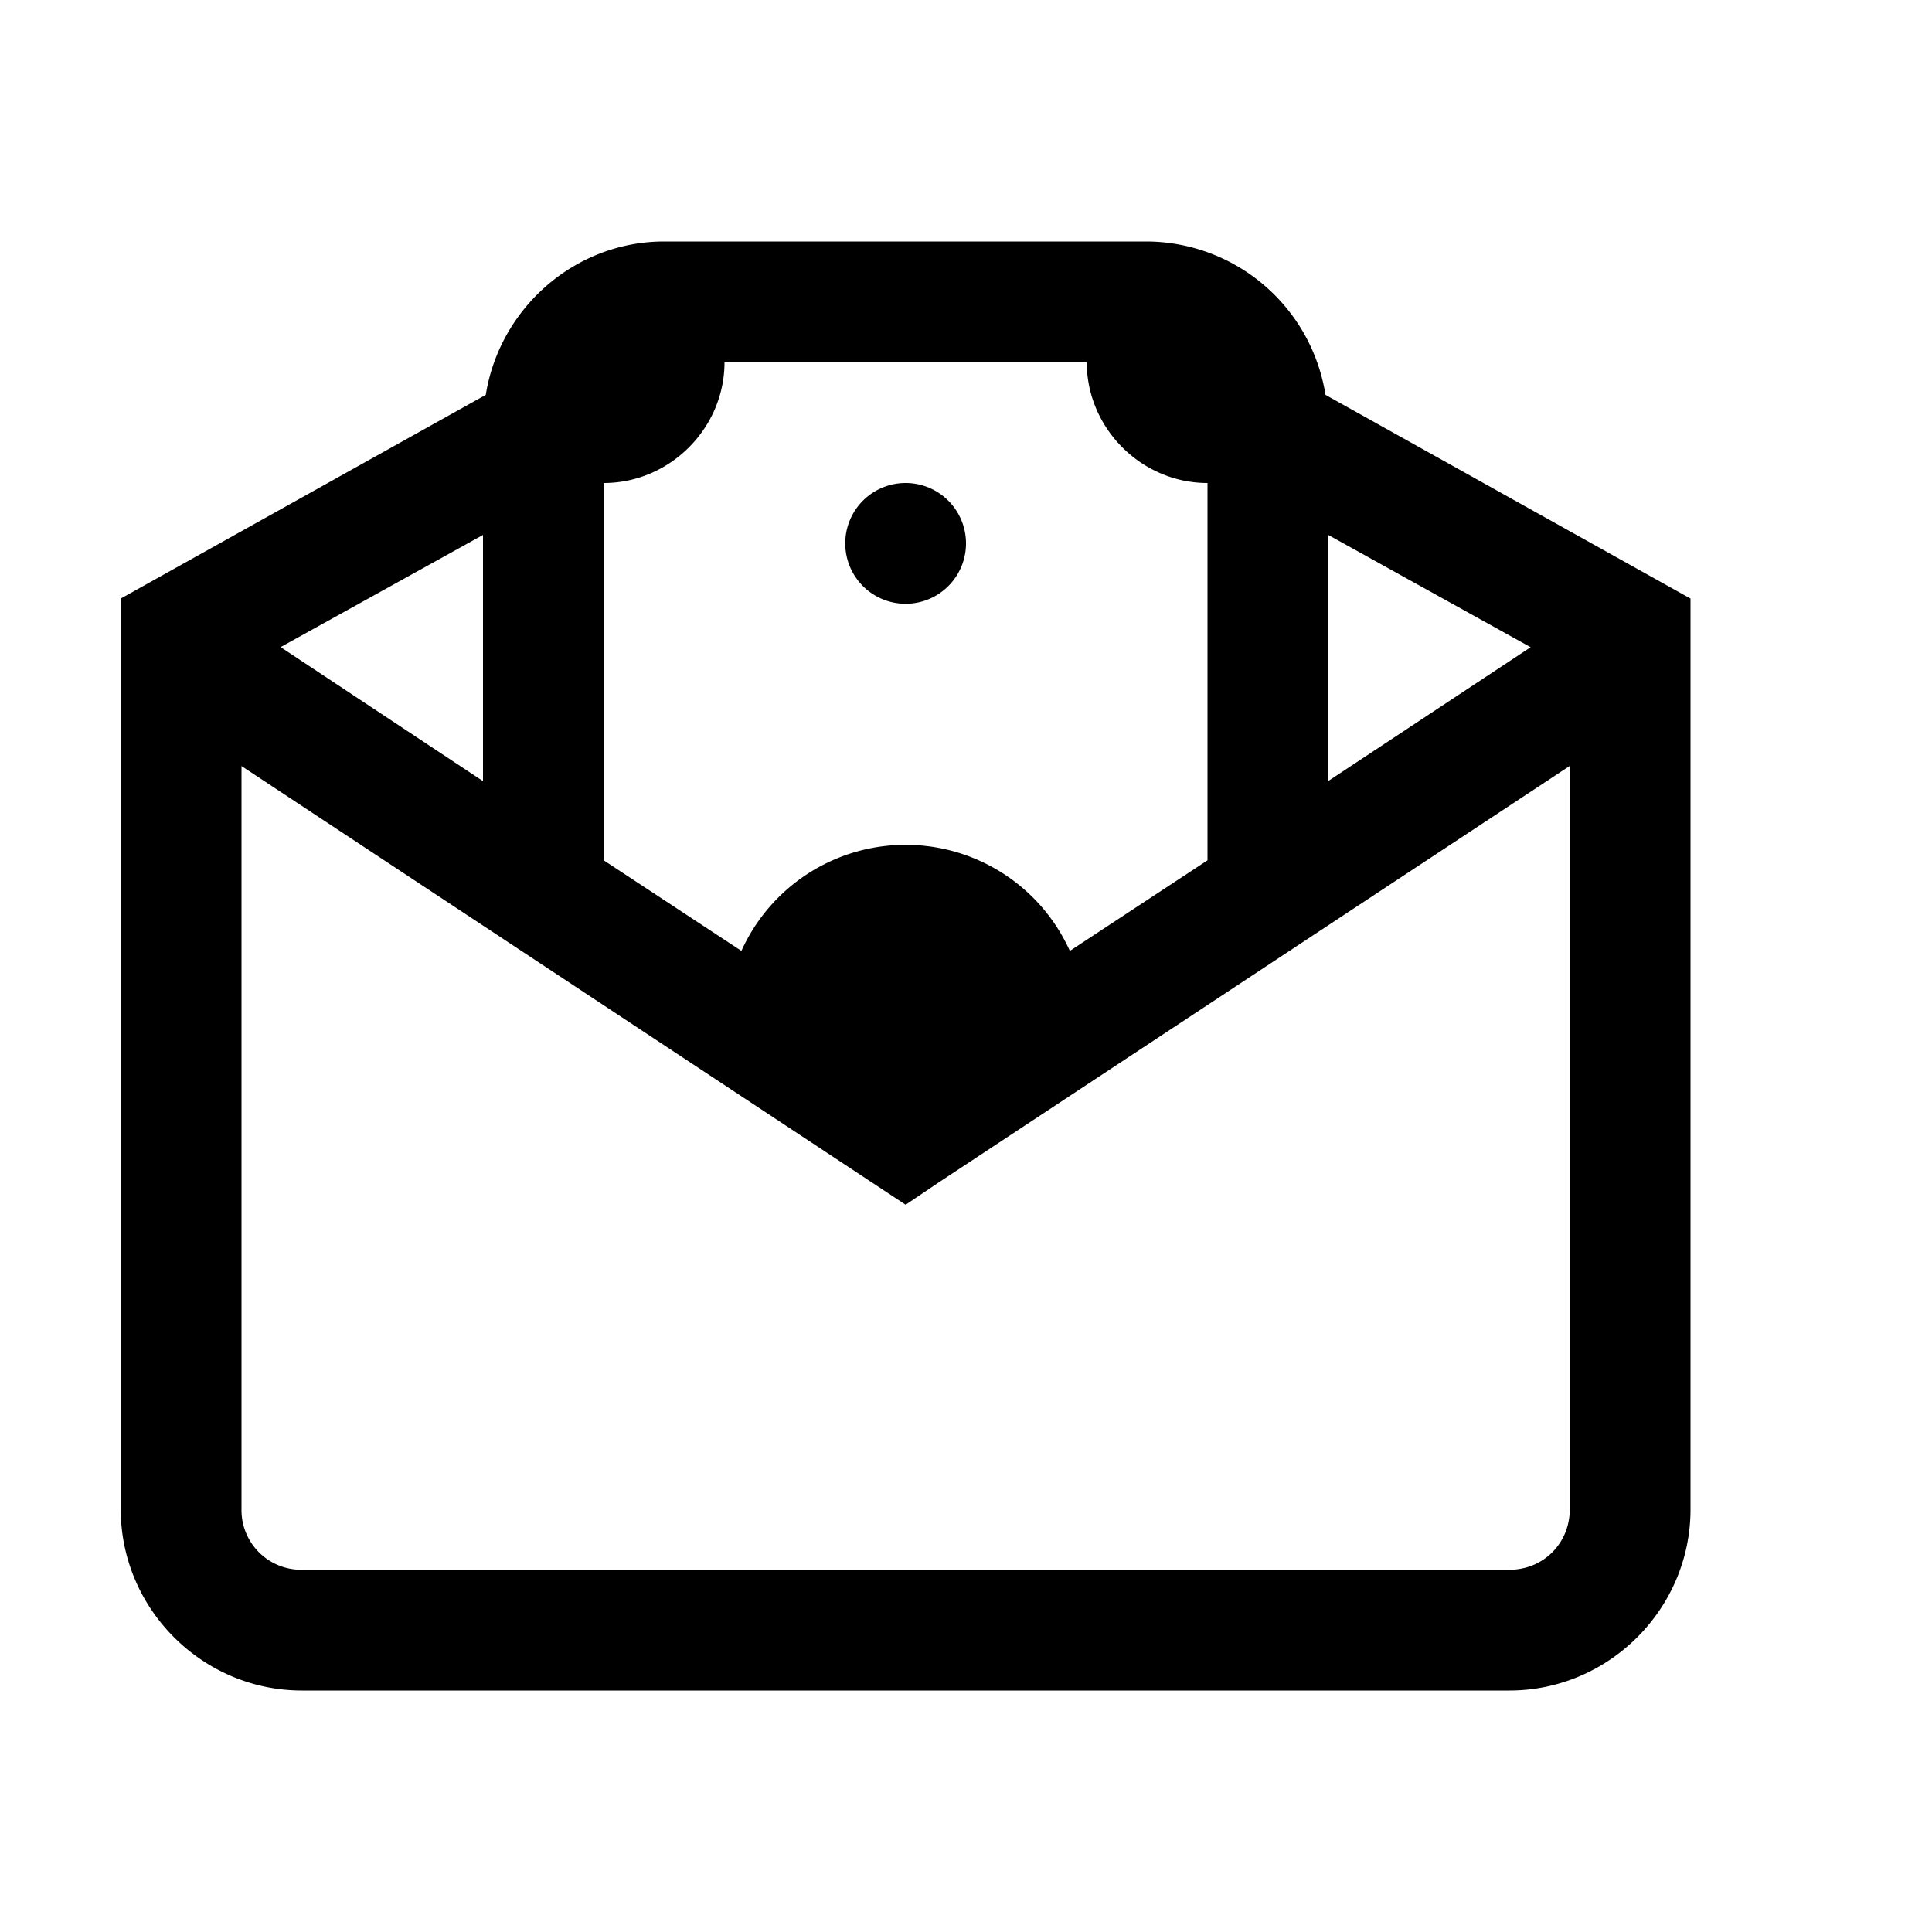 <svg xmlns="http://www.w3.org/2000/svg" viewBox="0 0 16 16"><path d="M5.5 2c-.742 0-1.363.555-1.477 1.27L1 4.957V12.5c0 .824.676 1.5 1.5 1.5h10c.824 0 1.5-.676 1.5-1.5V4.957L10.977 3.27A1.506 1.506 0 0 0 9.5 2zM6 3h3c0 .547.453 1 1 1v3.125l-1.14.75a1.492 1.492 0 0 0-2.72 0L5 7.125V4c.547 0 1-.453 1-1zm1.5 1a.499.499 0 1 0 0 1 .499.499 0 1 0 0-1zm3.5.43l1.676.93L11 6.468zm-7 0v2.039l-1.676-1.11zM2 6.344l5.5 3.633.273-.184L13 6.343V12.5c0 .281-.219.5-.5.5h-10a.494.494 0 0 1-.5-.5z"/></svg>